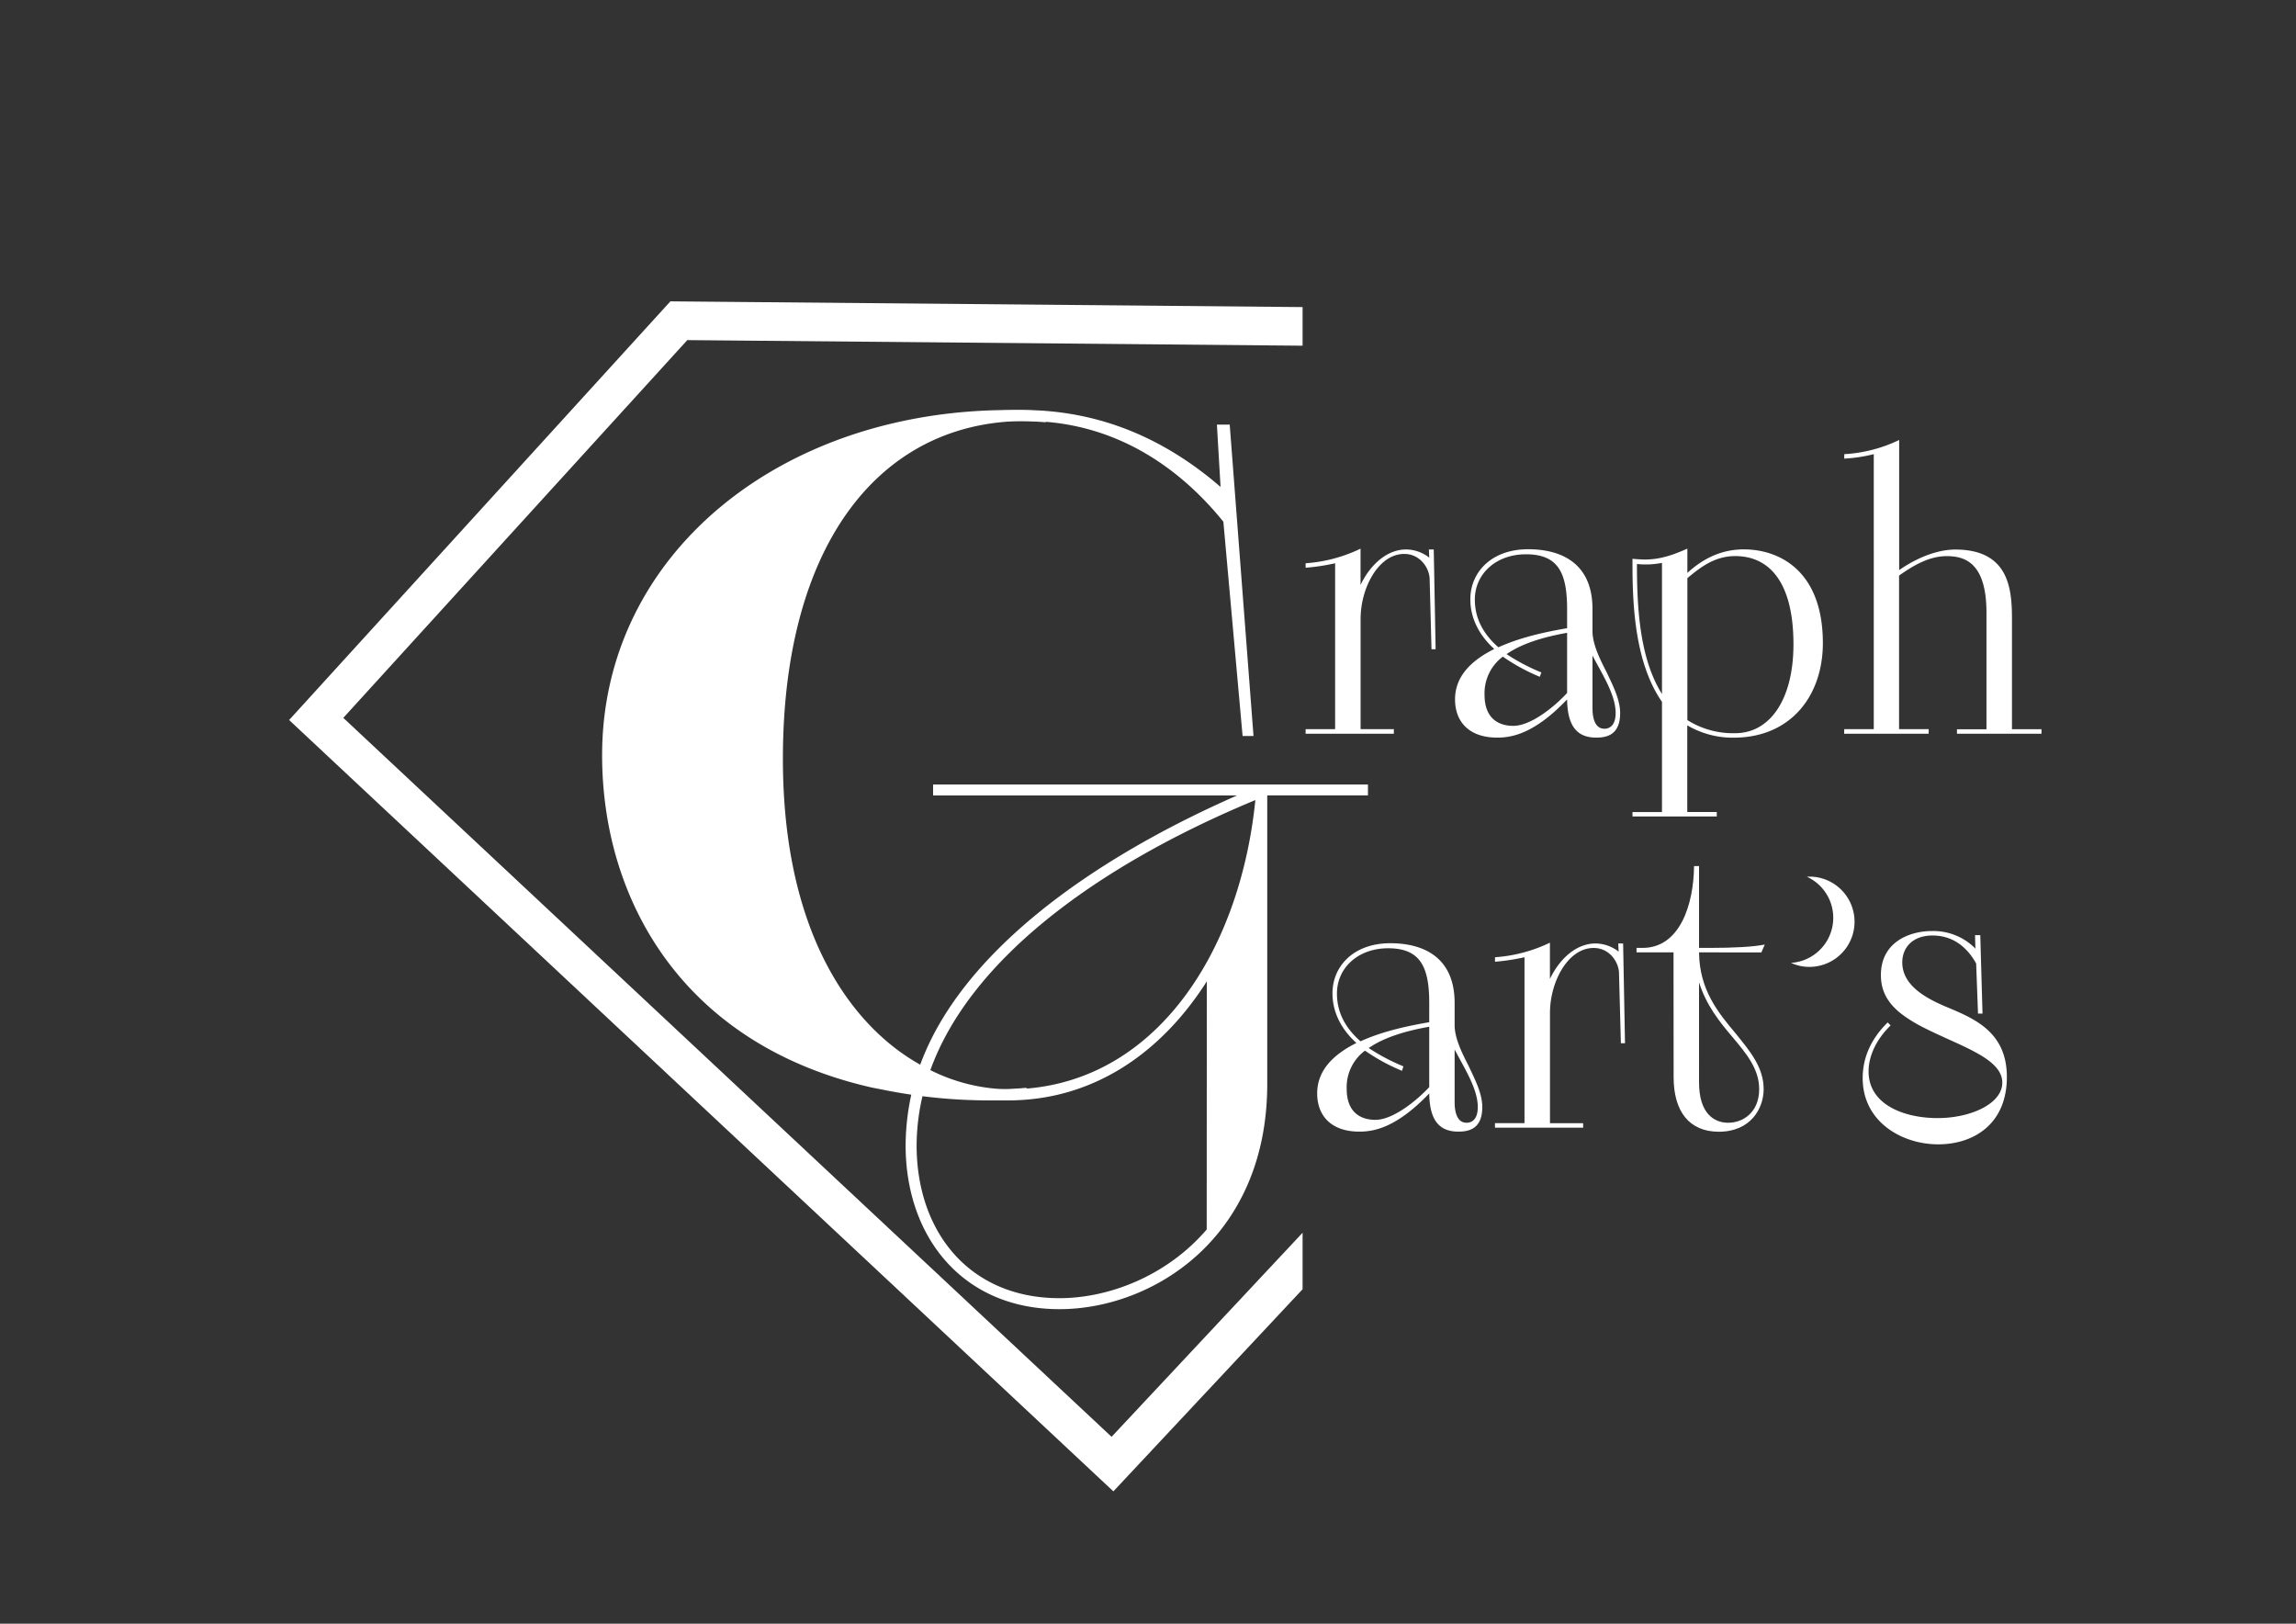 <svg xmlns="http://www.w3.org/2000/svg" viewBox="0 0 841.89 595.28"><rect x="0" y="0" width="841.89" height="595.28" fill="#333333" stroke="none"/><defs><style>.cls-1{fill:#fff;}</style></defs><title>REFONTE LOGO</title><g id="Calque_1" data-name="Calque 1"><path class="cls-1" d="M384.65,400.34a19.43,19.43,0,0,1-2.28-.64,33.15,33.15,0,0,0-5.34-.57.87.87,0,0,1-.76-.32q-6,.57-12.37.58a102.05,102.05,0,0,1-36.1-7.05l-4.67-2c-32.7-14.44-63.7-49-63.7-112.12,0-79.22,45.44-123.87,112.54-123.87,4,0,7.81.16,11.53.46-.22-1.35-.44-2.71-.71-4.05q-6.14-.44-12.52-.44c-84.09,0-149.49,53-149.49,126.56,0,52.7,29.3,106.07,99,121.85l5.1,1a196,196,0,0,0,39.07,3.69,126.12,126.12,0,0,0,23.89-2.24C386.73,400.89,385.69,400.57,384.65,400.34Z"></path><path class="cls-1" d="M342.14,287.61H501.6v4H464.67V397.38c0,56.39-42,82.58-76.2,82.58-35.25,0-56.4-26.19-56.4-60.09a89,89,0,0,1,2.69-21.15c-55.05-15.78-78.22-69.15-78.22-121.85,0-73.52,51.7-126.56,118.17-126.56,29.2,0,53,11.08,72.84,28.2l-1.34-22.83h4.7l8.72,114.14h-4l-7.05-78.55c-12.76-15.78-36.26-36.93-72.51-36.93-53,0-89,44.65-89,123.87,0,63.11,24.51,97.68,50.35,112.12,14.77-40.28,61.1-74.52,116.15-98.69H342.14Zm100.37,72.17c-16.44,25.85-41.28,43.64-72.84,43.64a123.61,123.61,0,0,1-30.88-3.69,80.85,80.85,0,0,0-2.69,20.14c0,31.89,19.47,56.06,52.37,56.06,18.46,0,39.61-8.39,54-25.18Zm17.8-66.46c-57.41,23.83-104.4,58.07-119.17,99a66.09,66.09,0,0,0,28.53,7.05C422.37,399.39,454.6,350.05,460.31,293.32Z"></path><path class="cls-1" d="M478.74,267.31h10.82V206.5a76.5,76.5,0,0,1-10.82,1.64V206.5a55.24,55.24,0,0,0,20.14-5.35v13.29c3.69-7.67,9.86-13,16.71-13a14,14,0,0,1,8.49,3l-.14-3h1.78l.69,36.57H524.9l-.68-25.61c0-3.84-3.29-9.32-9.32-9.32-9.45,0-16,12.47-16,23.83v40.41h12.19V269H478.74Z"></path><path class="cls-1" d="M583.93,231.7c.14,4.65,2.6,9.72,5.07,14.52,2.47,5.2,5.07,10.27,5.07,15.2,0,7.94-4.8,9-8.77,9-7.39,0-10.54-4.66-10.68-14-12,12.6-20.27,14-25.61,14-10.69,0-15.48-6.16-15.48-14,0-8.63,6.16-14.38,14.38-18.49-5.75-5.21-8.77-11.51-8.77-18.22,0-9.86,7.67-18.35,21.23-18.35,11.51,0,23.56,4.65,23.56,21.91Zm-9.31-8.36c0-13.15-3.15-20.13-15.07-20.13-11.09,0-18.76,7.26-18.76,16.57,0,6.58,2.74,12.33,8.63,17.53,7.26-3.28,15.47-5.34,25.2-7Zm-10,24.79a71.4,71.4,0,0,1-13.56-7.39,16.71,16.71,0,0,0-6.71,14c0,8.35,4.79,11.37,10.55,11.37,6.57,0,15.34-7.26,19.72-12.06V232c-8.49,1.51-16.44,3.84-22.19,7.81a71.87,71.87,0,0,0,12.74,6.71Zm19.31,11.51c0,3.42.82,7.53,4.39,7.53,2,0,4.1-1.37,4.1-5.75,0-6.71-4.93-14.24-8.49-21.09Z"></path><path class="cls-1" d="M598.59,297.72h10.82V257.31c-9.59-13.83-10.82-34-10.82-50.27v-2.19c1.09.14,3.42.28,4.52.28,6.16,0,11.23-2.06,15.61-4v8.91c4.38-4,11.1-8.63,20.68-8.63,13.15,0,29,7.94,29,34.38,0,18.9-11.37,34.38-32.19,34.65a32.94,32.94,0,0,1-17.53-4.52v31.78h10.82v1.64H598.59Zm10.82-91.36a30.87,30.87,0,0,1-9.18.41c0,16.16,1,34.65,9.18,47.66ZM618.72,264a31.45,31.45,0,0,0,17.53,4.8c12.74,0,21.37-12.33,21.37-32.6,0-22.05-8.35-32.33-21.37-32.33-7.53,0-12.73,4.11-17.53,8.08Z"></path><path class="cls-1" d="M676.25,267.31h10.82V166.5a57.13,57.13,0,0,1-10.82,1.64V166.5a53,53,0,0,0,20.13-5.2V209c8.08-5.61,15.48-7.53,20.55-7.53,19.58,0,20.81,14.24,20.81,25.34v40.54h10.83V269h-31v-1.64h10.82V224.58c0-19-8.63-20.69-14.65-20.69-6.31,0-12.19,3.43-17.4,7.13v56.29H707.2V269h-31Z"></path><path class="cls-1" d="M533.38,376.14c.14,4.66,2.6,9.73,5.07,14.52,2.46,5.21,5.07,10.28,5.07,15.21,0,7.94-4.8,9-8.77,9-7.4,0-10.55-4.66-10.68-14-12.06,12.6-20.28,14-25.62,14-10.68,0-15.47-6.17-15.47-14,0-8.63,6.16-14.39,14.38-18.5-5.76-5.2-8.77-11.5-8.77-18.21,0-9.86,7.67-18.36,21.23-18.36,11.51,0,23.56,4.66,23.56,21.92Zm-9.31-8.35c0-13.15-3.15-20.14-15.07-20.14-11.1,0-18.77,7.26-18.77,16.58,0,6.57,2.74,12.33,8.63,17.53,7.26-3.29,15.48-5.34,25.21-7Zm-10,24.79a71.38,71.38,0,0,1-13.56-7.4,16.71,16.71,0,0,0-6.71,14c0,8.36,4.79,11.37,10.54,11.37,6.58,0,15.34-7.26,19.73-12V376.42c-8.5,1.5-16.44,3.83-22.19,7.81a72.77,72.77,0,0,0,12.73,6.71Zm19.31,11.51c0,3.42.82,7.53,4.38,7.53,2.06,0,4.11-1.37,4.11-5.75,0-6.72-4.93-14.25-8.49-21.1Z"></path><path class="cls-1" d="M548.17,411.76H559V350.94a77.31,77.31,0,0,1-10.82,1.65v-1.65a55.06,55.06,0,0,0,20.14-5.34v13.29c3.69-7.67,9.86-13,16.71-13a14,14,0,0,1,8.49,3l-.14-3h1.78l.69,36.57h-1.51l-.69-25.61c0-3.83-3.28-9.31-9.31-9.31-9.45,0-16,12.46-16,23.83v40.41H580.5v1.64H548.17Z"></path><path class="cls-1" d="M613.64,349.16H600.08v-1.64h2.19c13.84,0,18.77-16.16,18.9-30H623v30h3.56c9.31,0,16.43-.41,20.54-1.23l-1.23,2.87H623c.13,13.84,7.12,22.19,13.42,29.72,5.34,6.58,10.27,12.47,10.27,20.41,0,7.12-4.79,15.62-16.44,15.62-10.82,0-16.57-7.4-16.57-20ZM623,396.83c0,11.5,5.61,14.79,10.68,14.79,5.34,0,11.37-3.7,11.37-12.33,0-7.39-4.66-13-9.86-19.17-4.66-5.48-9.59-11.65-12.19-20Z"></path><path class="cls-1" d="M693.24,375.94c-5.61,5.48-8.08,11.64-8.08,16.85,0,12.19,13,17.12,25.34,17.12,12,0,23.7-5.21,23.7-13,0-7-9.45-11.23-20-16-3.56-1.64-7.26-3.29-10.82-5.21-7.26-4.1-13.7-8.9-13.7-18.21,0-12.06,10.41-16.16,18.77-16.16a21.64,21.64,0,0,1,15.88,6.43l-.13-4.93h1.92l.82,28.77h-1.65l-.68-18.36c-2.33-4.24-7.12-10.27-16-10.27-7.39,0-11.09,4.52-11.09,9.86,0,9,9.86,13.7,17.12,16.71,10.14,4.25,21.23,9.31,21.23,25.34,0,17-11.92,24.65-25.2,24.65S683,411.28,683,395.25c0-7.4,3-14.38,9.18-20.41Z"></path><path class="cls-1" d="M666.64,321.67a16.26,16.26,0,0,0-4.1-.24A16.55,16.55,0,0,1,656.72,353a16.36,16.36,0,0,0,3.91,1.23,16.55,16.55,0,0,0,6-32.55Z"></path><polygon class="cls-1" points="477.63 451.94 407.59 526.76 125.88 263.18 252.02 124.69 477.63 126.74 477.63 112.58 245.82 110.48 106.01 263.97 408.25 546.76 477.63 472.65 477.63 451.94"></polygon></g></svg>